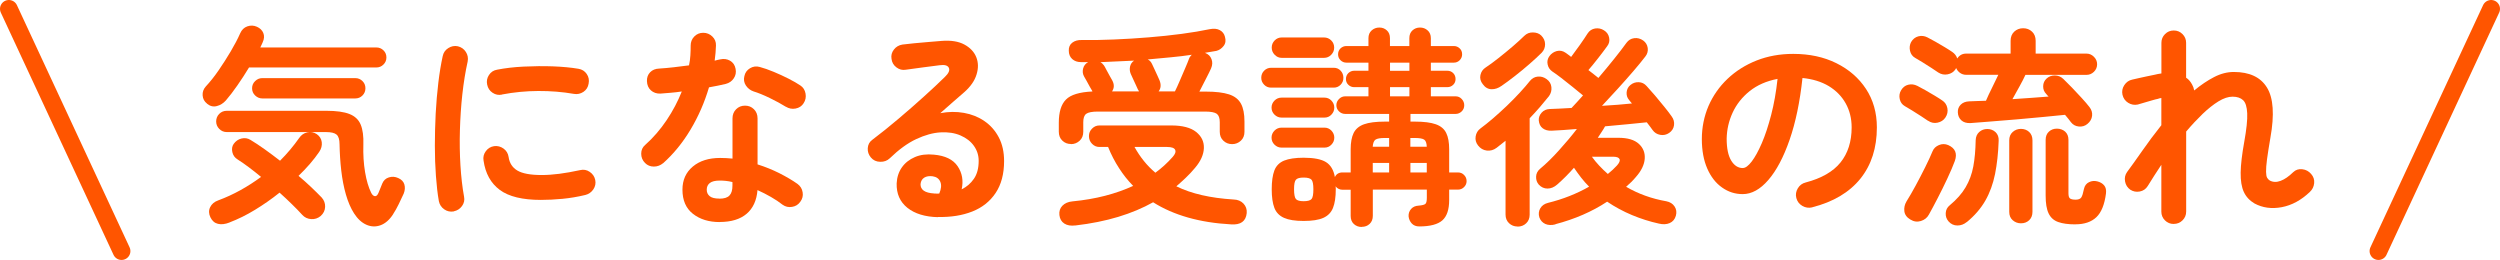 <?xml version="1.0" encoding="UTF-8"?><svg id="b" xmlns="http://www.w3.org/2000/svg" viewBox="0 0 423.07 43.99"><g id="c"><path d="M35.03,17.53c-.46-.36-.7-.82-.74-1.39-.04-.56.14-1.06.52-1.49.72-.77,1.45-1.68,2.18-2.74.73-1.06,1.42-2.14,2.07-3.24s1.18-2.11,1.58-3.02c.26-.6.67-1,1.22-1.19.55-.19,1.09-.17,1.62.07.53.24.89.59,1.08,1.06.19.47.16.99-.11,1.57-.05.12-.11.25-.18.4-.07.14-.14.3-.22.47h19.62c.48,0,.89.16,1.22.49.34.32.5.73.5,1.21s-.17.85-.5,1.19c-.34.34-.74.5-1.22.5h-21.53c-.62,1.03-1.28,2.04-1.96,3.02-.68.98-1.34,1.84-1.96,2.56-.43.48-.94.8-1.53.95-.59.16-1.15.02-1.67-.41ZM38.85,37.65c-.74.29-1.4.37-1.96.23-.56-.13-.99-.5-1.28-1.1-.29-.6-.31-1.17-.05-1.71s.71-.93,1.39-1.17c1.3-.48,2.55-1.06,3.76-1.73,1.21-.67,2.37-1.42,3.47-2.23-.7-.58-1.38-1.12-2.05-1.62-.67-.5-1.31-.95-1.91-1.33-.48-.29-.78-.7-.9-1.24-.12-.54-.05-1,.22-1.39.34-.48.78-.79,1.33-.92.55-.13,1.06-.05,1.51.23.72.43,1.51.95,2.38,1.57s1.74,1.27,2.63,1.96c1.22-1.22,2.3-2.51,3.24-3.85.34-.5.79-.82,1.37-.95.58-.13,1.12-.03,1.62.31.48.34.76.79.83,1.35.07.56-.07,1.11-.43,1.64-.46.67-.98,1.35-1.57,2.03-.59.68-1.23,1.36-1.93,2.03.77.65,1.48,1.28,2.14,1.91s1.25,1.21,1.78,1.76c.41.46.6.98.58,1.58s-.28,1.12-.76,1.55c-.46.38-.99.56-1.6.52-.61-.04-1.12-.28-1.53-.74-.5-.55-1.08-1.15-1.73-1.78-.65-.64-1.34-1.29-2.09-1.96-1.32,1.06-2.7,2.02-4.14,2.9s-2.88,1.59-4.32,2.14ZM66.53,36.25c-.62.96-1.34,1.58-2.14,1.87-.8.29-1.6.26-2.39-.09s-1.49-.99-2.09-1.93c-.55-.86-1.01-1.92-1.37-3.17-.36-1.25-.62-2.6-.79-4.07-.17-1.46-.26-2.95-.29-4.46,0-.79-.17-1.33-.5-1.62-.34-.29-.94-.43-1.8-.43h-16.78c-.5,0-.93-.18-1.28-.54-.35-.36-.52-.78-.52-1.26s.17-.93.52-1.28c.35-.35.77-.52,1.28-.52h16.88c1.66,0,2.95.18,3.87.54s1.56.96,1.91,1.8c.35.84.5,1.97.45,3.38-.05,1.68.05,3.23.29,4.66.24,1.43.59,2.6,1.04,3.51.19.36.41.55.65.56.24.01.44-.2.61-.63.12-.29.23-.55.32-.79.1-.24.19-.48.29-.72.22-.53.59-.88,1.12-1.04.53-.17,1.06-.13,1.58.11.55.24.9.6,1.04,1.08.14.48.11,1-.11,1.55-.24.53-.52,1.12-.83,1.76-.31.65-.64,1.22-.97,1.73ZM44.39,16.66c-.46,0-.86-.17-1.21-.5-.35-.34-.52-.74-.52-1.22s.17-.89.52-1.22c.35-.34.75-.5,1.21-.5h15.73c.48,0,.89.17,1.22.5.34.34.5.74.5,1.22s-.17.89-.5,1.22c-.34.34-.74.5-1.22.5h-15.73Z" style="fill:#f50;"/><path d="M76.79,35.78c-.6.1-1.14-.02-1.62-.36-.48-.34-.78-.79-.9-1.37-.22-1.22-.38-2.65-.5-4.27-.12-1.62-.18-3.33-.18-5.13s.05-3.61.14-5.44c.1-1.82.25-3.57.45-5.24.2-1.67.45-3.16.74-4.48.12-.58.43-1.03.94-1.35.5-.32,1.04-.43,1.62-.31.58.14,1.03.46,1.35.95.32.49.43,1.04.31,1.64-.38,1.7-.68,3.55-.9,5.54-.22,1.99-.35,4.01-.41,6.07-.06,2.05-.03,4.04.09,5.98.12,1.93.32,3.69.61,5.27.12.58,0,1.1-.34,1.58-.35.48-.81.78-1.39.9ZM91.55,33.83c-3.12,0-5.44-.56-6.97-1.69-1.52-1.13-2.44-2.78-2.75-4.97-.1-.58.03-1.1.38-1.58.35-.48.82-.77,1.42-.86.58-.07,1.1.07,1.58.41.48.35.77.82.86,1.42.14,1.03.64,1.8,1.48,2.3.84.5,2.21.76,4.1.76s3.97-.28,6.52-.83c.58-.14,1.12-.05,1.62.29.5.34.82.79.94,1.37.12.58.01,1.11-.32,1.6-.34.49-.79.81-1.37.95-1.3.31-2.59.53-3.87.65-1.28.12-2.49.18-3.62.18ZM84.96,16.01c-.58.12-1.11.02-1.6-.31-.49-.32-.8-.79-.92-1.39-.12-.58-.02-1.12.31-1.62.32-.5.79-.8,1.39-.9,1.34-.26,2.84-.44,4.5-.52,1.66-.08,3.3-.1,4.93-.04,1.63.06,3.07.2,4.32.41.6.1,1.07.39,1.4.88.34.49.44,1.04.32,1.64-.1.6-.39,1.06-.88,1.39-.49.32-1.03.44-1.6.34-1.94-.34-3.96-.5-6.05-.49-2.09.01-4.13.21-6.12.59Z" style="fill:#f50;"/><path d="M112.22,27.61c-.46.38-.98.58-1.57.58s-1.09-.2-1.49-.61c-.43-.43-.65-.95-.65-1.57s.23-1.11.68-1.49c1.37-1.22,2.57-2.62,3.62-4.18s1.9-3.18,2.57-4.86c-.65.1-1.28.17-1.89.22-.61.05-1.19.1-1.75.14-.62.02-1.15-.16-1.58-.54-.43-.38-.66-.91-.68-1.58-.02-.6.16-1.1.54-1.49.38-.4.91-.61,1.58-.63.77-.05,1.58-.12,2.43-.22.85-.1,1.71-.2,2.57-.32.12-.55.2-1.12.23-1.69.04-.58.05-1.13.05-1.66,0-.6.2-1.11.61-1.53.41-.42.91-.63,1.51-.63s1.12.21,1.55.63.64.93.61,1.53c-.02.82-.1,1.67-.22,2.56.17-.05.33-.09.49-.13.16-.04.31-.07.45-.09.6-.14,1.15-.07,1.66.22.5.29.82.74.94,1.37.12.6.02,1.14-.31,1.62-.32.48-.77.79-1.35.94-.38.1-.82.19-1.31.29-.49.1-1,.19-1.53.29-.74,2.52-1.78,4.9-3.11,7.13-1.33,2.23-2.89,4.14-4.66,5.72ZM121.79,37.58c-1.82,0-3.33-.46-4.52-1.39s-1.78-2.29-1.78-4.09c0-1.63.58-2.93,1.75-3.91s2.71-1.46,4.63-1.46c.72,0,1.42.04,2.09.11v-6.8c0-.62.2-1.14.61-1.55.41-.41.91-.61,1.51-.61s1.1.2,1.51.61c.41.41.61.92.61,1.55v7.78c1.3.41,2.53.91,3.69,1.49,1.16.59,2.19,1.19,3.08,1.82.48.36.77.83.86,1.42.1.59-.04,1.12-.4,1.6-.34.48-.8.77-1.39.86-.59.1-1.12-.02-1.6-.36-.58-.46-1.23-.89-1.96-1.31-.73-.42-1.49-.81-2.29-1.17-.14,1.75-.76,3.09-1.84,4.01-1.08.92-2.6,1.39-4.57,1.39ZM121.76,33.62c.79,0,1.36-.18,1.69-.54.34-.36.5-.91.5-1.66v-.61c-.38-.1-.76-.16-1.13-.2-.37-.04-.73-.05-1.06-.05-.74,0-1.29.14-1.64.41-.35.28-.52.65-.52,1.13s.17.82.5,1.1c.34.28.89.41,1.66.41ZM132.99,18.07c-.77-.48-1.67-.97-2.72-1.48s-1.96-.88-2.75-1.12c-.55-.19-.98-.53-1.3-1.01-.31-.48-.4-1.01-.25-1.58.12-.58.44-1.02.95-1.33.52-.31,1.06-.38,1.64-.22.72.19,1.51.47,2.38.83.86.36,1.7.74,2.5,1.15.8.41,1.47.79,2,1.15.48.31.77.77.88,1.37s0,1.15-.34,1.66c-.31.48-.76.77-1.35.88-.59.11-1.13,0-1.64-.31Z" style="fill:#f50;"/><path d="M158.73,36.75c-2.18-.05-3.91-.58-5.17-1.58-1.26-1.01-1.87-2.39-1.82-4.14.05-1.03.34-1.93.88-2.7s1.28-1.35,2.21-1.75,2-.53,3.2-.41c1.92.17,3.26.82,4.03,1.96.77,1.14,1,2.44.68,3.91.84-.41,1.53-1,2.07-1.78.54-.78.81-1.79.81-3.04,0-.94-.27-1.78-.81-2.54s-1.3-1.34-2.27-1.76c-.97-.42-2.09-.59-3.37-.52-1.27.07-2.64.45-4.1,1.13-1.46.68-2.96,1.77-4.5,3.26-.43.41-.97.61-1.62.59-.65-.01-1.18-.26-1.58-.74-.38-.46-.56-.98-.52-1.57.04-.59.28-1.05.74-1.39,1.49-1.13,2.98-2.32,4.46-3.58,1.49-1.26,2.91-2.5,4.27-3.73,1.36-1.22,2.55-2.34,3.58-3.35.65-.62.87-1.14.67-1.55-.2-.41-.73-.55-1.57-.43-.82.1-1.75.22-2.79.36s-2.02.28-2.93.4c-.58.1-1.1-.04-1.58-.4-.48-.36-.76-.84-.83-1.44-.1-.58.04-1.1.4-1.57.36-.47.84-.75,1.44-.85.53-.07,1.19-.14,2-.22.8-.07,1.63-.14,2.48-.22s1.58-.13,2.18-.18c1.56-.12,2.83.08,3.82.61.98.53,1.66,1.24,2.02,2.14.36.9.38,1.88.05,2.93-.32,1.06-1.01,2.05-2.07,2.99-.48.41-1.09.94-1.82,1.58-.73.65-1.48,1.31-2.25,1.98,1.37-.26,2.7-.28,4-.05,1.3.23,2.45.69,3.47,1.39,1.02.7,1.83,1.61,2.43,2.75.6,1.14.9,2.48.9,4.01,0,2.18-.48,3.99-1.44,5.42-.96,1.43-2.28,2.47-3.96,3.13-1.68.66-3.61.97-5.8.92ZM158.08,32.75h.22c.07,0,.16,0,.27.02.11.01.23,0,.38-.02.34-.79.4-1.45.18-1.98-.22-.53-.65-.84-1.3-.94-.58-.07-1.05,0-1.42.23s-.58.59-.63,1.1c-.02.96.74,1.49,2.3,1.58Z" style="fill:#f50;"/><path d="M181.23,24.37c-.58,0-1.06-.19-1.46-.58-.4-.38-.59-.89-.59-1.51v-1.51c0-1.8.4-3.11,1.21-3.92.8-.82,2.3-1.27,4.48-1.37l-.04-.11c-.1-.14-.23-.38-.41-.7-.18-.32-.36-.65-.54-.99-.18-.34-.32-.58-.41-.72-.24-.41-.3-.86-.18-1.35.12-.49.41-.86.86-1.1h-1.22c-.6,0-1.09-.17-1.48-.52-.38-.35-.58-.82-.58-1.42-.02-.58.17-1.03.59-1.35.42-.32.95-.47,1.6-.45,1.73.02,3.56,0,5.51-.09,1.94-.08,3.89-.2,5.83-.36,1.94-.16,3.8-.35,5.58-.59,1.78-.24,3.35-.5,4.72-.79.7-.14,1.27-.09,1.73.16s.74.62.86,1.1c.19.62.12,1.15-.22,1.58-.34.43-.74.71-1.22.83-.31.05-.62.1-.94.16-.31.06-.64.11-.97.16l.04.04c.5.19.85.53,1.04,1.03.19.49.17,1.01-.07,1.57-.17.38-.45.96-.85,1.73-.4.77-.77,1.5-1.13,2.2h1.08c1.68,0,2.99.16,3.94.47.95.31,1.62.84,2.02,1.58.4.74.59,1.75.59,3.02v1.73c0,.62-.2,1.13-.61,1.51-.41.38-.9.58-1.48.58s-1.07-.19-1.48-.58c-.41-.38-.61-.89-.61-1.51v-1.62c0-.7-.17-1.17-.5-1.42-.34-.25-1-.38-1.98-.38h-18.14c-.98,0-1.64.13-1.98.38-.34.25-.5.73-.5,1.42v1.62c0,.62-.2,1.13-.61,1.51-.41.38-.9.58-1.48.58ZM181.98,38.15c-.77.1-1.39-.01-1.87-.32-.48-.31-.76-.79-.83-1.44-.07-.62.1-1.15.5-1.57.41-.42.97-.67,1.69-.74,1.99-.19,3.84-.51,5.54-.95,1.7-.44,3.29-1,4.75-1.67-.89-.91-1.69-1.91-2.39-3.01-.71-1.09-1.33-2.29-1.85-3.58h-1.48c-.48,0-.89-.18-1.24-.54-.35-.36-.52-.79-.52-1.3s.17-.9.52-1.26c.35-.36.76-.54,1.24-.54h12.17c1.9,0,3.3.37,4.21,1.1.91.73,1.35,1.64,1.31,2.74-.04,1.09-.53,2.2-1.49,3.33-.48.58-.99,1.12-1.53,1.64-.54.52-1.09,1.01-1.64,1.49,2.54,1.25,5.77,1.99,9.68,2.23.72.02,1.28.26,1.69.7.41.44.59.98.54,1.6-.14,1.39-1.03,2.03-2.66,1.91-5.3-.29-9.7-1.54-13.18-3.74-1.75.98-3.72,1.81-5.9,2.47-2.18.66-4.61,1.15-7.27,1.46ZM188.18,15.47h4.57c-.02-.07-.08-.18-.18-.32-.07-.17-.19-.43-.36-.79-.17-.36-.34-.72-.5-1.08-.17-.36-.29-.62-.36-.79-.17-.41-.2-.82-.11-1.24.1-.42.32-.75.68-.99-.96.05-1.91.09-2.86.13-.95.04-1.89.08-2.83.13.19.1.38.28.58.54.1.14.24.4.43.77.19.37.39.73.59,1.08.2.35.33.57.38.67.38.7.37,1.33-.04,1.91ZM195.52,29.23c1.06-.77,2.03-1.66,2.92-2.66.43-.48.58-.88.43-1.21-.14-.32-.6-.49-1.37-.49h-5.51c.94,1.7,2.11,3.16,3.53,4.36ZM196.06,15.47h2.77c.24-.48.52-1.09.83-1.82.31-.73.62-1.45.92-2.14.3-.7.51-1.21.63-1.55.05-.14.11-.27.2-.38.08-.11.17-.21.27-.31-1.13.17-2.32.31-3.58.43-1.26.12-2.55.24-3.87.36.31.14.55.4.72.76.07.14.2.41.38.81.18.4.36.79.54,1.17.18.38.29.64.34.76.31.74.26,1.38-.14,1.91Z" style="fill:#f50;"/><path d="M215.1,14.83c-.46,0-.85-.16-1.17-.49s-.49-.71-.49-1.17c0-.48.16-.88.49-1.21.32-.32.71-.49,1.17-.49h10.62c.46,0,.84.16,1.15.49.31.32.47.73.47,1.21s-.16.85-.47,1.17c-.31.32-.7.49-1.15.49h-10.62ZM216.87,19.9c-.46,0-.85-.17-1.19-.5-.34-.34-.5-.73-.5-1.19s.17-.85.5-1.19c.34-.34.73-.5,1.19-.5h7.27c.46,0,.85.17,1.17.5.32.34.49.73.49,1.19s-.16.85-.49,1.19c-.32.34-.71.5-1.17.5h-7.27ZM216.87,24.98c-.46,0-.85-.17-1.19-.5-.34-.34-.5-.73-.5-1.19s.17-.85.5-1.19c.34-.34.73-.5,1.19-.5h7.27c.46,0,.85.17,1.17.5.32.34.49.73.49,1.19s-.16.85-.49,1.19c-.32.34-.71.5-1.17.5h-7.27ZM230.44,38.41c-.53,0-.97-.17-1.33-.5s-.54-.79-.54-1.37v-4.43h-1.37c-.48,0-.88-.19-1.19-.58.02.1.04.19.04.27v.23c0,1.32-.16,2.37-.47,3.15-.31.78-.86,1.34-1.64,1.69-.78.35-1.89.52-3.33.52s-2.52-.17-3.31-.52c-.79-.35-1.34-.91-1.64-1.69-.3-.78-.45-1.83-.45-3.15s.15-2.41.45-3.19c.3-.78.85-1.33,1.64-1.66.79-.32,1.9-.49,3.31-.49,1.73,0,2.99.25,3.78.74.79.49,1.3,1.34,1.51,2.54.24-.53.67-.79,1.3-.79h1.37v-3.92c0-1.15.17-2.07.5-2.75.34-.68.92-1.18,1.76-1.48.84-.3,2.02-.45,3.53-.45h.72v-1.3h-7.42c-.41,0-.76-.14-1.06-.43-.3-.29-.45-.64-.45-1.04s.15-.76.45-1.06c.3-.3.65-.45,1.06-.45h3.92v-1.55h-2.41c-.38,0-.71-.13-.99-.4-.28-.26-.41-.59-.41-.97,0-.41.14-.74.41-1.01.28-.26.61-.4.99-.4h2.41v-1.37h-3.74c-.38,0-.71-.14-.99-.41-.28-.28-.41-.61-.41-.99,0-.41.14-.74.41-1.01.28-.26.61-.4.99-.4h3.74v-1.33c0-.55.18-.99.54-1.31s.79-.49,1.3-.49.93.16,1.28.49c.35.32.52.76.52,1.31v1.33h3.28v-1.33c0-.55.17-.99.52-1.31.35-.32.77-.49,1.28-.49s.94.16,1.3.49c.36.32.54.76.54,1.31v1.33h3.89c.38,0,.71.13.99.4.28.26.41.6.41,1.01,0,.38-.14.71-.41.99-.28.28-.61.41-.99.41h-3.89v1.37h2.77c.41,0,.74.13,1.01.4.26.26.4.6.4,1.01,0,.38-.13.71-.4.97-.26.26-.6.4-1.01.4h-2.77v1.55h4.18c.41,0,.76.15,1.04.45s.43.65.43,1.06-.14.76-.43,1.04-.64.43-1.04.43h-7.63v1.3h.76c1.51,0,2.69.15,3.53.45.84.3,1.43.79,1.76,1.48.34.68.5,1.6.5,2.75v3.92h1.48c.41,0,.76.14,1.04.43.29.29.43.64.43,1.04,0,.38-.14.72-.43,1.01s-.64.43-1.04.43h-1.48v1.76c0,1.61-.38,2.75-1.15,3.44-.77.68-2.08,1.03-3.92,1.03-.53,0-.95-.17-1.26-.5-.31-.34-.49-.74-.54-1.22-.02-.48.12-.89.43-1.24.31-.35.73-.53,1.26-.56.62-.05,1.01-.15,1.17-.31.16-.16.23-.5.23-1.03v-1.37h-9.14v4.43c0,.58-.18,1.03-.54,1.37s-.8.5-1.33.5ZM216.9,9.79c-.46,0-.85-.17-1.19-.52-.34-.35-.5-.75-.5-1.21,0-.48.17-.89.5-1.22.34-.34.73-.5,1.19-.5h7.16c.48,0,.89.17,1.22.5.34.34.5.74.5,1.22s-.17.86-.5,1.21c-.34.35-.74.52-1.22.52h-7.16ZM220.61,34.05c.67,0,1.12-.12,1.33-.36.22-.24.32-.79.32-1.66s-.11-1.38-.32-1.62c-.22-.24-.66-.36-1.33-.36s-1.08.12-1.3.36c-.22.24-.32.78-.32,1.62s.11,1.42.32,1.66c.22.24.65.36,1.3.36ZM232.31,24.83h2.77v-1.48h-.72c-.77,0-1.29.09-1.57.27-.28.18-.44.58-.49,1.21ZM232.31,29.19h2.77v-1.62h-2.77v1.62ZM235.23,11.98h3.28v-1.37h-3.28v1.37ZM235.23,16.3h3.28v-1.55h-3.28v1.55ZM238.68,24.83h2.77c-.02-.62-.17-1.03-.45-1.21-.28-.18-.8-.27-1.57-.27h-.76v1.48ZM238.68,29.19h2.77v-1.62h-2.77v1.62Z" style="fill:#f50;"/><path d="M256.79,38.33c-.55,0-1.03-.19-1.42-.56s-.59-.86-.59-1.46v-12.49c-.53.43-1.03.83-1.51,1.19-.5.38-1.06.54-1.66.47-.6-.07-1.09-.36-1.48-.86-.36-.46-.5-.97-.41-1.53s.35-1.01.81-1.35c.62-.46,1.33-1.02,2.11-1.69.78-.67,1.57-1.39,2.36-2.14.79-.76,1.53-1.51,2.21-2.25.68-.74,1.25-1.4,1.71-1.98.36-.43.8-.67,1.33-.72.53-.05,1.02.1,1.48.43.48.34.75.79.81,1.35.06.56-.08,1.07-.41,1.53-.46.58-.96,1.18-1.51,1.82-.55.64-1.14,1.28-1.76,1.93v16.31c0,.6-.2,1.09-.59,1.46s-.88.56-1.46.56ZM254.09,14.54c-.53.38-1.09.57-1.67.56-.59-.01-1.09-.29-1.49-.85-.38-.48-.52-1-.4-1.55.12-.55.41-.97.86-1.26.65-.43,1.39-.97,2.21-1.62s1.63-1.31,2.41-1.98c.78-.67,1.42-1.26,1.93-1.76.41-.41.91-.61,1.49-.59.59.01,1.05.19,1.39.52.43.43.65.92.65,1.48s-.19,1.03-.58,1.44c-.58.58-1.27,1.21-2.07,1.91-.8.7-1.62,1.37-2.45,2.02s-1.59,1.21-2.29,1.69ZM263.24,37.97c-.67.17-1.25.14-1.73-.07-.48-.22-.82-.59-1.01-1.12-.17-.55-.11-1.06.16-1.53.28-.47.71-.77,1.31-.92,2.52-.62,4.84-1.54,6.95-2.74-.48-.48-.93-.99-1.35-1.53-.42-.54-.82-1.1-1.21-1.67-.94,1.06-1.88,2-2.84,2.84-.53.46-1.07.68-1.64.68s-1.05-.22-1.46-.65c-.34-.38-.49-.84-.47-1.37.02-.53.25-.97.68-1.33,1.01-.84,2.08-1.88,3.2-3.13,1.13-1.25,2.14-2.45,3.02-3.6-.84.07-1.63.13-2.36.18-.73.05-1.37.08-1.93.11-.6.02-1.1-.11-1.49-.41-.4-.3-.62-.75-.67-1.35-.02-.48.14-.91.49-1.3.35-.38.8-.59,1.35-.61.5-.02,1.07-.05,1.69-.07.62-.02,1.3-.06,2.02-.11.26-.29.56-.61.9-.97.34-.36.68-.74,1.04-1.15-.53-.43-1.12-.91-1.76-1.44-.65-.53-1.28-1.03-1.91-1.51-.62-.48-1.14-.85-1.55-1.12-.41-.29-.67-.68-.77-1.19-.11-.5,0-.97.31-1.4.31-.43.73-.71,1.24-.85.52-.13,1-.04,1.46.27.12.1.27.2.45.32.18.12.35.25.52.4.43-.58.92-1.25,1.48-2.03.55-.78.98-1.42,1.3-1.93.31-.48.74-.76,1.28-.85.54-.08,1.04.02,1.49.31.48.29.77.7.88,1.24.11.54,0,1.03-.34,1.46-.43.6-.95,1.28-1.55,2.05-.6.77-1.14,1.43-1.62,1.98.31.24.61.47.9.7s.55.44.79.63c.94-1.1,1.83-2.18,2.68-3.24.85-1.06,1.54-1.96,2.07-2.7.34-.46.77-.72,1.31-.79.54-.07,1.05.06,1.53.4.43.31.68.73.76,1.26.07.53-.06,1.01-.4,1.44-.53.7-1.21,1.52-2.03,2.48-.83.96-1.7,1.95-2.63,2.97-.92,1.02-1.82,1.99-2.68,2.9.91-.05,1.8-.11,2.66-.18.86-.07,1.67-.14,2.41-.22-.1-.12-.19-.23-.27-.32-.08-.1-.16-.19-.23-.29-.31-.36-.44-.79-.4-1.3.05-.5.26-.91.65-1.22.41-.34.88-.49,1.4-.47.53.02.97.24,1.33.65.38.41.85.94,1.4,1.58.55.65,1.09,1.3,1.62,1.96.53.66.94,1.19,1.22,1.6.34.46.47.95.4,1.49-.07.54-.35.98-.83,1.31-.46.31-.96.42-1.51.32-.55-.1-.98-.37-1.3-.83-.12-.17-.26-.37-.43-.59-.17-.23-.35-.46-.54-.7-.89.1-1.95.2-3.19.32-1.24.12-2.53.24-3.87.36-.17.31-.36.63-.58.95s-.43.65-.65.99h3.49c1.56,0,2.71.34,3.46,1.03.74.68,1.07,1.53.99,2.54-.08,1.01-.58,2.03-1.49,3.06-.5.6-1.06,1.15-1.66,1.66,2.06,1.2,4.33,2.02,6.8,2.45.62.12,1.09.41,1.4.88.31.47.38.99.22,1.57-.17.6-.52,1.01-1.04,1.24-.53.23-1.14.26-1.84.09-1.54-.34-3.05-.82-4.54-1.44-1.49-.62-2.89-1.38-4.21-2.27-2.54,1.68-5.47,2.95-8.78,3.82ZM272.09,29.44c.58-.46,1.09-.94,1.55-1.44.41-.46.55-.82.43-1.08-.12-.26-.48-.4-1.08-.4h-3.6c.38.53.8,1.04,1.26,1.53.46.49.94.95,1.44,1.39Z" style="fill:#f50;"/><path d="M306.69,35.09c-.6.14-1.16.06-1.69-.25-.53-.31-.86-.76-1.01-1.33s-.06-1.12.25-1.64c.31-.52.76-.85,1.33-.99,2.66-.7,4.63-1.82,5.89-3.38,1.26-1.56,1.89-3.54,1.89-5.94,0-1.51-.34-2.87-1.01-4.07-.67-1.2-1.63-2.17-2.86-2.92-1.24-.74-2.72-1.2-4.45-1.37-.43,4.03-1.16,7.52-2.18,10.46-1.02,2.94-2.22,5.21-3.6,6.8-1.38,1.6-2.83,2.39-4.34,2.39-1.27,0-2.44-.37-3.49-1.12-1.06-.74-1.89-1.81-2.5-3.2-.61-1.39-.92-3.06-.92-5s.38-3.86,1.13-5.6c.76-1.74,1.83-3.27,3.22-4.59,1.39-1.32,3.03-2.35,4.91-3.1,1.88-.74,3.95-1.12,6.21-1.12,2.74,0,5.17.52,7.29,1.57s3.8,2.5,5.02,4.36c1.22,1.86,1.84,4.03,1.84,6.5,0,3.48-.93,6.38-2.79,8.69s-4.58,3.93-8.15,4.84ZM294.95,28.43c.43,0,.93-.37,1.49-1.1s1.13-1.77,1.71-3.11c.58-1.34,1.1-2.93,1.58-4.77s.84-3.87,1.08-6.1c-1.87.36-3.44,1.05-4.72,2.07-1.27,1.02-2.23,2.23-2.88,3.64s-.98,2.87-1.01,4.41c0,1.63.26,2.87.77,3.71s1.17,1.26,1.96,1.26Z" style="fill:#f50;"/><path d="M326.27,20.44c-.26-.19-.65-.45-1.15-.77-.5-.32-1.01-.65-1.53-.97-.52-.32-.93-.57-1.24-.74-.46-.26-.74-.66-.86-1.19-.12-.53-.05-1.02.22-1.48.29-.5.69-.82,1.21-.95s1.04-.07,1.57.2c.38.19.84.44,1.37.74.53.3,1.05.61,1.57.92.52.31.93.58,1.24.79.48.31.77.75.88,1.31.11.56,0,1.1-.34,1.6-.31.46-.76.74-1.33.86s-1.1.01-1.58-.32ZM323.28,37.15c-.6-.36-.94-.83-1.01-1.4-.07-.58.05-1.13.36-1.66.48-.77,1-1.66,1.55-2.68.55-1.02,1.09-2.05,1.6-3.08.52-1.03.94-1.96,1.28-2.77.19-.46.55-.79,1.06-1.01.52-.22,1.04-.22,1.57,0,1.2.53,1.57,1.43,1.12,2.7-.31.84-.73,1.82-1.26,2.95-.53,1.13-1.07,2.24-1.64,3.33-.56,1.09-1.06,2.02-1.49,2.79-.29.53-.74.89-1.35,1.08-.61.19-1.21.11-1.78-.25ZM353.24,20.98c-.41.34-.89.48-1.44.43-.55-.05-1-.29-1.33-.72-.14-.19-.3-.4-.47-.61-.17-.22-.35-.43-.54-.65-1.01.1-2.23.22-3.65.36-1.43.14-2.92.28-4.48.41s-3.04.25-4.43.36c-1.39.11-2.54.2-3.46.27-.65.02-1.16-.13-1.53-.47-.37-.34-.57-.79-.59-1.37-.02-.5.14-.93.49-1.28s.82-.53,1.42-.56c.38-.02.82-.04,1.3-.05.48-.01,1-.03,1.55-.05.26-.62.6-1.34,1.01-2.16.41-.82.77-1.56,1.08-2.23h-5.44c-.38,0-.73-.11-1.03-.32-.3-.22-.52-.49-.67-.83l-.11.22c-.31.46-.76.74-1.33.85s-1.1,0-1.58-.31c-.26-.19-.65-.45-1.15-.77-.5-.32-1.01-.65-1.53-.97-.52-.32-.93-.57-1.24-.74-.46-.26-.74-.66-.86-1.19-.12-.53-.06-1.02.18-1.48.29-.5.7-.83,1.22-.97.53-.14,1.04-.08,1.55.18.38.19.84.44,1.37.74.53.3,1.05.61,1.57.92.52.31.93.58,1.24.79.43.29.72.66.86,1.12.36-.55.86-.83,1.51-.83h7.52v-2.16c0-.65.2-1.16.61-1.55.41-.38.91-.58,1.51-.58s1.1.19,1.51.58c.41.38.61.9.61,1.55v2.16h8.6c.48,0,.9.18,1.26.54.36.36.54.78.54,1.26,0,.5-.18.93-.54,1.28-.36.35-.78.52-1.26.52h-10.33c-.24.53-.57,1.17-.99,1.93-.42.76-.82,1.48-1.21,2.18,1.08-.07,2.15-.14,3.2-.22,1.06-.07,2.03-.14,2.92-.22-.07-.07-.14-.14-.22-.22-.07-.07-.13-.14-.18-.22-.36-.36-.53-.8-.52-1.31.01-.52.2-.94.56-1.28.38-.36.85-.54,1.4-.54s1.03.19,1.44.58c.43.41.92.9,1.48,1.48.55.58,1.1,1.16,1.64,1.75.54.59.98,1.1,1.31,1.53.36.46.51.95.45,1.49-.06.54-.33,1-.81,1.39ZM332.82,37.58c-.46.38-.98.58-1.57.58s-1.09-.23-1.49-.68c-.36-.41-.52-.88-.49-1.42s.26-.98.67-1.31c1.18-.98,2.08-2,2.7-3.06.62-1.06,1.06-2.23,1.3-3.53.24-1.3.37-2.77.4-4.43.02-.6.23-1.07.61-1.4.38-.34.84-.5,1.37-.5s1.01.18,1.39.54c.37.36.55.84.52,1.44-.07,2.09-.28,3.97-.61,5.63-.34,1.67-.88,3.17-1.64,4.5-.76,1.33-1.81,2.55-3.15,3.65ZM342,37.79c-.53,0-.99-.17-1.39-.52s-.59-.82-.59-1.42v-12.1c0-.6.2-1.07.59-1.42.4-.35.86-.52,1.39-.52s1.01.17,1.39.52c.37.35.56.82.56,1.42v12.1c0,.6-.19,1.07-.56,1.42-.37.35-.83.52-1.39.52ZM351.22,37.97c-1.2,0-2.17-.13-2.92-.4-.74-.26-1.28-.75-1.62-1.46-.34-.71-.5-1.71-.5-3.01v-9.43c0-.6.19-1.07.56-1.4.37-.34.82-.5,1.35-.5s1.01.17,1.39.5c.37.34.56.8.56,1.4v9.04c0,.46.09.75.27.88.18.13.5.2.95.2s.77-.12.94-.36c.17-.24.32-.73.47-1.48.12-.53.4-.9.85-1.12.44-.22.91-.26,1.39-.14.5.12.89.35,1.17.68.28.34.38.79.31,1.37-.24,1.87-.78,3.21-1.62,4.01-.84.8-2.02,1.21-3.53,1.21Z" style="fill:#f50;"/><path d="M367.85,37.9c-.58,0-1.07-.2-1.48-.61s-.61-.9-.61-1.48v-7.92c-.41.62-.81,1.24-1.21,1.85s-.76,1.19-1.1,1.75c-.31.5-.76.81-1.35.92-.59.11-1.12,0-1.6-.31-.48-.34-.77-.8-.88-1.39-.11-.59,0-1.12.34-1.6.7-.94,1.54-2.12,2.54-3.55,1-1.43,2.08-2.89,3.26-4.37v-4.61c-.07.02-.16.04-.25.05-.1.01-.19.04-.29.09-.26.05-.64.14-1.13.29-.49.14-.96.28-1.4.41-.44.13-.75.22-.92.27-.58.12-1.12.02-1.62-.29-.5-.31-.83-.77-.97-1.37-.12-.58-.02-1.12.31-1.62s.77-.82,1.35-.94c.22-.05.55-.13,1.01-.23.46-.11.94-.22,1.46-.32.52-.11.95-.2,1.31-.27.38-.1.77-.17,1.15-.22v-5.18c0-.58.2-1.07.61-1.48.41-.41.9-.61,1.48-.61s1.07.2,1.48.61c.41.41.61.9.61,1.48v5.9c.41.26.74.65,1.01,1.15.17.29.29.62.36,1.01,1.13-.94,2.25-1.69,3.37-2.27,1.12-.58,2.23-.86,3.33-.86,2.66,0,4.54.88,5.62,2.65,1.08,1.76,1.27,4.58.58,8.44-.26,1.54-.46,2.77-.58,3.69-.12.92-.17,1.63-.16,2.11.01.48.07.82.18,1.01.11.19.26.35.45.47.55.29,1.16.31,1.84.05.67-.25,1.38-.74,2.12-1.46.43-.41.95-.58,1.55-.5.6.07,1.09.34,1.48.79.41.46.58.98.52,1.57-.06.59-.31,1.09-.74,1.49-1.46,1.39-3.05,2.25-4.75,2.57-1.7.32-3.24.11-4.61-.63-.82-.48-1.42-1.13-1.8-1.94-.38-.82-.56-1.91-.54-3.28s.23-3.11.61-5.22c.38-2.11.55-3.71.5-4.81-.05-1.09-.28-1.84-.7-2.23s-1.01-.59-1.78-.59c-.72,0-1.51.26-2.38.79-.86.53-1.76,1.24-2.68,2.12-.92.89-1.85,1.88-2.79,2.99v13.54c0,.58-.2,1.07-.61,1.48-.41.41-.9.61-1.48.61Z" style="fill:#f50;"/><line x1="402.5" y1="42.49" x2="421.57" y2="1.5" style="fill:none; stroke:#f50; stroke-linecap:round; stroke-miterlimit:10; stroke-width:3px;"/><line x1="1.5" y1="1.5" x2="20.57" y2="42.49" style="fill:none; stroke:#f50; stroke-linecap:round; stroke-miterlimit:10; stroke-width:3px;"/></g></svg>